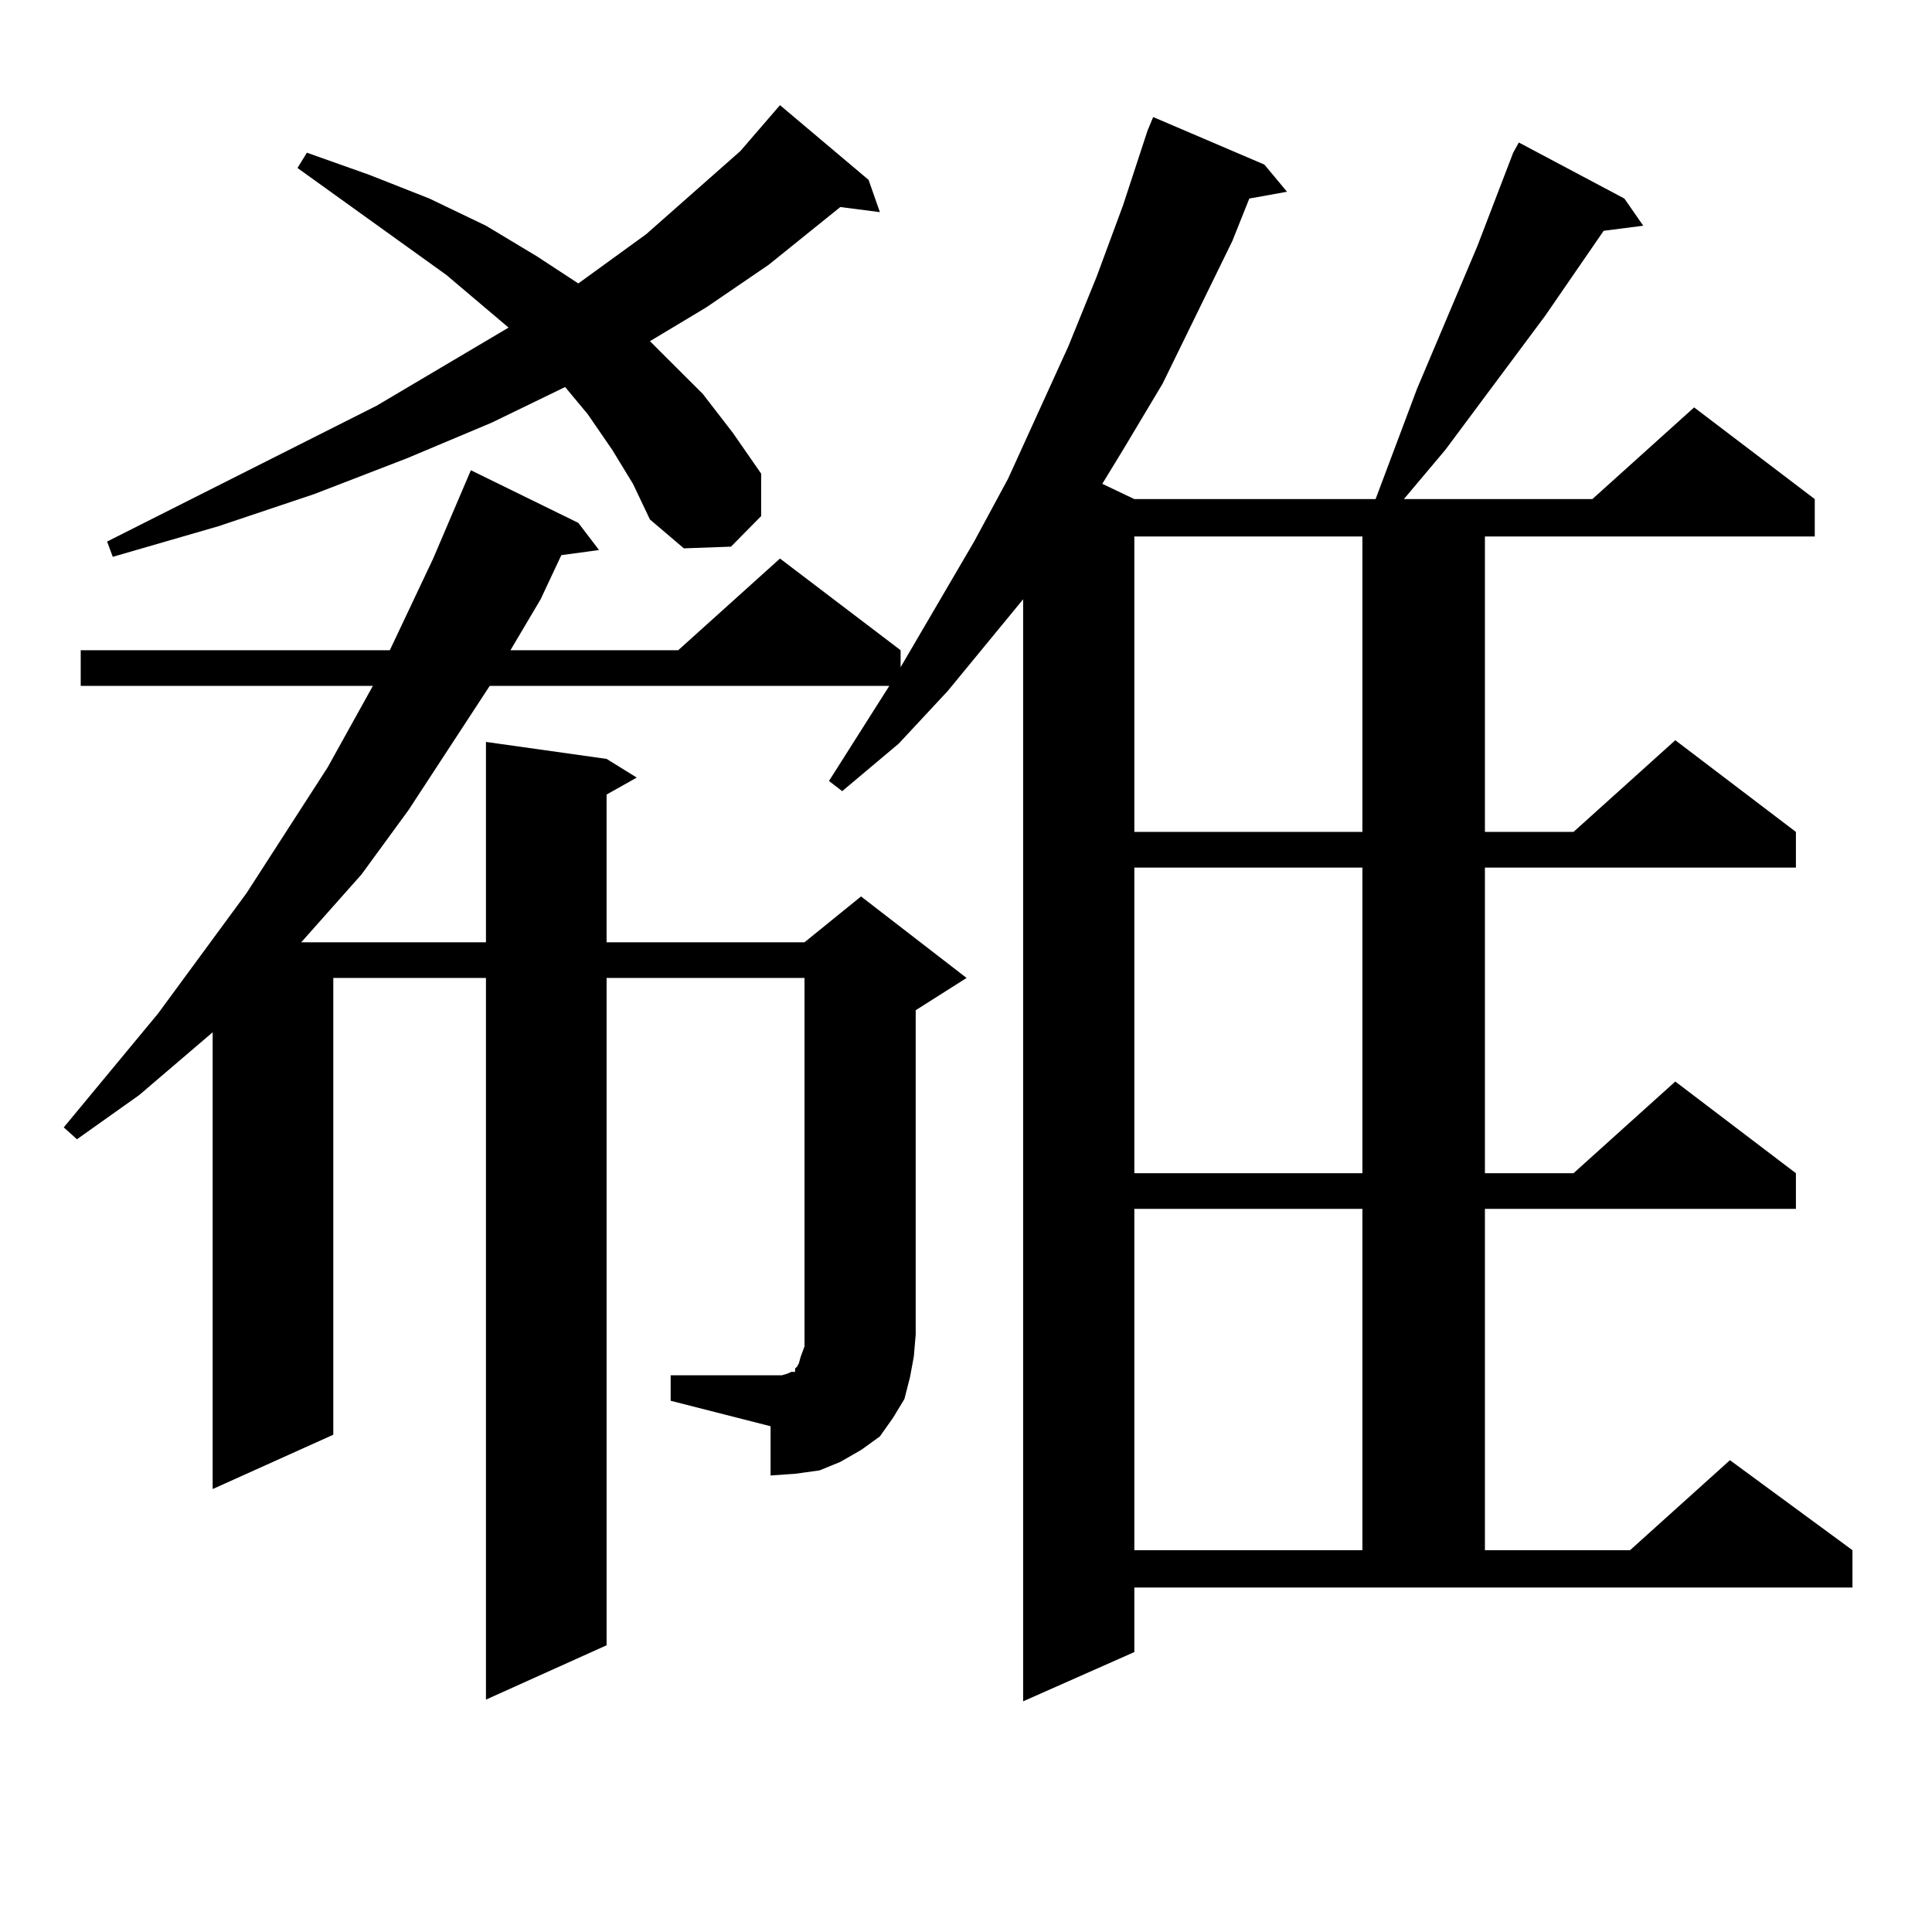<?xml version="1.0" encoding="utf-8"?>
<!-- Generator: Adobe Illustrator 16.0.0, SVG Export Plug-In . SVG Version: 6.00 Build 0)  -->
<!DOCTYPE svg PUBLIC "-//W3C//DTD SVG 1.1//EN" "http://www.w3.org/Graphics/SVG/1.1/DTD/svg11.dtd">
<svg version="1.1" id="图层_1" xmlns="http://www.w3.org/2000/svg" xmlns:xlink="http://www.w3.org/1999/xlink" x="0px" y="0px"
	 width="1000px" height="1000px" viewBox="0 0 1000 1000" enable-background="new 0 0 1000 1000" xml:space="preserve">
<path d="M347.138,711.848h51.706h5.854l2.927-0.879l1.951-0.879h1.951v-1.758l0.976-0.879l0.976-1.758l0.976-3.516l1.951-5.273
	v-6.152v-184.57H313.968v345.41l-62.438,28.125V506.184h-79.022v236.426l-62.438,28.125V534.309l-38.048,32.52L39.828,589.68
	l-6.829-6.152l48.779-58.887l45.853-62.402l41.95-65.039l19.512-35.156l3.902-7.031H41.779v-18.457h159.996l22.438-47.461
	l19.512-45.703l55.608,27.246l10.731,14.063l-19.512,2.637l-10.731,22.852l-15.609,26.367h86.827l52.682-47.461l62.438,47.461v8.789
	l38.048-65.039l17.561-32.52l31.219-68.555l14.634-36.035l13.658-36.914l12.683-38.672l2.927-7.031l57.56,24.609l11.707,14.063
	l-19.512,3.516l-8.78,21.973l-36.097,73.828l-20.487,34.277l-10.731,17.578l16.585,7.91h124.875l21.463-57.129l31.219-73.828
	l18.536-48.34l2.927-5.273l54.633,29.004l9.756,14.063l-20.487,2.637L799.81,163.41l-51.706,69.434l-21.463,25.488h97.559
	l52.682-47.461l62.438,47.461v19.336H768.591v152.93h45.853l52.682-47.461l62.438,47.461v18.457H768.591v158.203h45.853
	l52.682-47.461l62.438,47.461v18.457H768.591v176.66h75.12l51.706-46.582l63.413,46.582v19.336H587.132v33.398l-57.56,25.488
	v-570.41l-39.023,47.461l-25.365,27.246l-29.268,24.609l-6.829-5.273l31.219-49.219H253.481l-41.95,64.16l-24.39,33.398
	l-27.316,30.762l-3.902,4.395h95.607V384.016l62.438,8.789l15.609,9.668l-15.609,8.789v76.465h102.437l29.268-23.73l54.633,42.188
	l-26.341,16.699v167.871l-0.976,11.426l-1.951,10.547l-2.927,11.426l-5.854,9.668l-6.829,9.668l-9.756,7.031l-10.731,6.152
	l-10.731,4.395l-12.683,1.758l-12.683,0.879v-25.488l-51.706-13.184V711.848z M316.895,232.844l-12.683-18.457l-11.707-14.063
	l-38.048,18.457l-43.901,18.457l-47.804,18.457l-49.755,16.699l-54.633,15.82l-2.927-7.91l139.509-70.313l68.291-40.43
	l-32.194-27.246l-77.071-55.371l4.878-7.91l32.194,11.426l31.219,12.305l29.268,14.063l26.341,15.82l21.463,14.063l35.121-25.488
	l48.779-43.066l20.487-23.73l45.853,38.672l5.854,16.699l-20.487-2.637l-37.072,29.883l-32.194,21.973l-29.268,17.578l27.316,27.246
	l15.609,20.215l14.634,21.094v21.973l-15.609,15.82l-24.39,0.879l-17.561-14.941l-8.78-18.457L316.895,232.844z M587.132,277.668
	v152.93h118.046v-152.93H587.132z M587.132,449.055v158.203h118.046V449.055H587.132z M587.132,625.715v176.66h118.046v-176.66
	H587.132z"/>
</svg>
